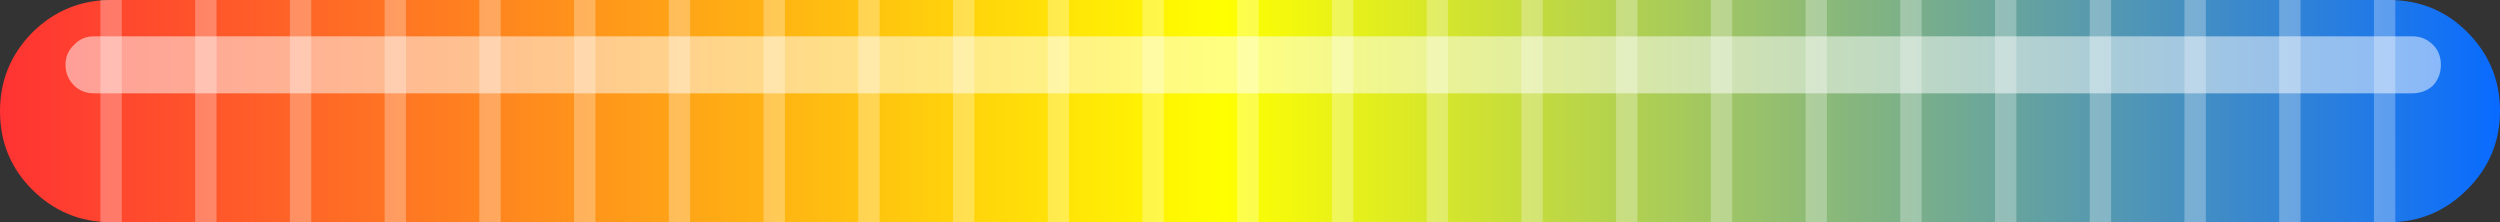 <?xml version="1.0" encoding="UTF-8" standalone="no"?>
<svg xmlns:xlink="http://www.w3.org/1999/xlink" height="15.6px" width="175.5px" xmlns="http://www.w3.org/2000/svg">
  <rect width="100%" height="100%" fill="#333333" stroke="none"/>
  <g transform="matrix(1.0, 0.0, 0.0, 1.0, 0.0, 7.8)">
    <path d="M173.2 -5.55 Q175.5 -3.25 175.5 0.0 175.5 3.2 173.2 5.5 170.9 7.8 167.7 7.8 L7.8 7.8 Q4.55 7.8 2.25 5.5 0.0 3.25 0.0 0.0 0.0 -3.2 2.25 -5.5 L2.3 -5.55 Q4.6 -7.8 7.8 -7.8 L167.7 -7.8 Q170.95 -7.8 173.2 -5.55" fill="url(#gradient0)" fill-rule="evenodd" stroke="none"/>
    <path d="M55.1 -7.8 L55.1 7.8 53.6 7.8 53.6 -7.8 55.1 -7.8 M61.75 -7.8 L61.75 7.8 60.25 7.8 60.25 -7.8 61.75 -7.8 M68.4 -7.8 L68.4 7.8 66.9 7.8 66.9 -7.8 68.4 -7.8 M75.05 -7.8 L75.05 7.8 73.55 7.8 73.55 -7.8 75.05 -7.8 M81.7 -7.8 L81.7 7.8 80.2 7.8 80.2 -7.8 81.7 -7.8 M88.35 -7.8 L88.35 7.8 86.85 7.8 86.85 -7.8 88.35 -7.8 M101.65 -7.8 L101.65 7.8 100.15 7.8 100.15 -7.8 101.65 -7.8 M95.0 -7.8 L95.0 7.8 93.5 7.8 93.5 -7.8 95.0 -7.8 M108.3 -7.8 L108.3 7.8 106.8 7.8 106.8 -7.8 108.3 -7.8 M121.6 -7.8 L121.6 7.8 120.1 7.8 120.1 -7.8 121.6 -7.8 M114.95 -7.8 L114.95 7.8 113.45 7.8 113.45 -7.8 114.95 -7.8 M128.25 -7.8 L128.25 7.8 126.75 7.8 126.75 -7.8 128.25 -7.8 M141.55 -7.8 L141.55 7.8 140.05 7.8 140.05 -7.8 141.55 -7.8 M134.9 -7.8 L134.9 7.8 133.4 7.8 133.4 -7.8 134.9 -7.8 M148.2 -7.8 L148.2 7.8 146.7 7.8 146.7 -7.8 148.2 -7.8 M161.5 -7.8 L161.5 7.8 160.0 7.8 160.0 -7.8 161.5 -7.8 M154.85 -7.8 L154.85 7.8 153.35 7.8 153.35 -7.8 154.85 -7.8 M168.15 -7.8 L168.15 7.8 166.65 7.8 166.65 -7.8 168.15 -7.8 M8.55 -7.8 L8.55 7.8 7.05 7.8 7.05 -7.8 8.55 -7.8 M21.85 -7.8 L21.85 7.8 20.35 7.8 20.35 -7.8 21.85 -7.8 M28.5 -7.8 L28.5 7.8 27.0 7.8 27.0 -7.8 28.5 -7.8 M15.2 -7.8 L15.2 7.8 13.7 7.8 13.7 -7.8 15.2 -7.8 M48.45 -7.8 L48.45 7.8 46.95 7.8 46.95 -7.8 48.45 -7.8 M35.15 -7.8 L35.15 7.8 33.65 7.8 33.65 -7.8 35.15 -7.8 M41.8 -7.8 L41.8 7.8 40.3 7.8 40.3 -7.8 41.8 -7.8" fill="#ffffff" fill-opacity="0.282" fill-rule="evenodd" stroke="none"/>
    <path d="M171.35 -3.25 Q171.35 -2.4 170.8 -1.8 170.2 -1.25 169.35 -1.25 L6.6 -1.25 Q5.75 -1.25 5.2 -1.8 4.6 -2.4 4.6 -3.25 4.6 -4.1 5.2 -4.65 5.75 -5.25 6.6 -5.25 L169.35 -5.25 Q170.2 -5.25 170.8 -4.65 171.35 -4.1 171.35 -3.25" fill="#ffffff" fill-opacity="0.502" fill-rule="evenodd" stroke="none"/>
  </g>
  <defs>
    <linearGradient gradientTransform="matrix(-0.107, 0.0, 0.0, -0.009, 87.75, 0.0)" gradientUnits="userSpaceOnUse" id="gradient0" spreadMethod="pad" x1="-819.2" x2="819.2">
      <stop offset="0.0" stop-color="#096bff"/>
      <stop offset="0.51" stop-color="#ffff00"/>
      <stop offset="1.0" stop-color="#ff3333"/>
    </linearGradient>
  </defs>
</svg>
